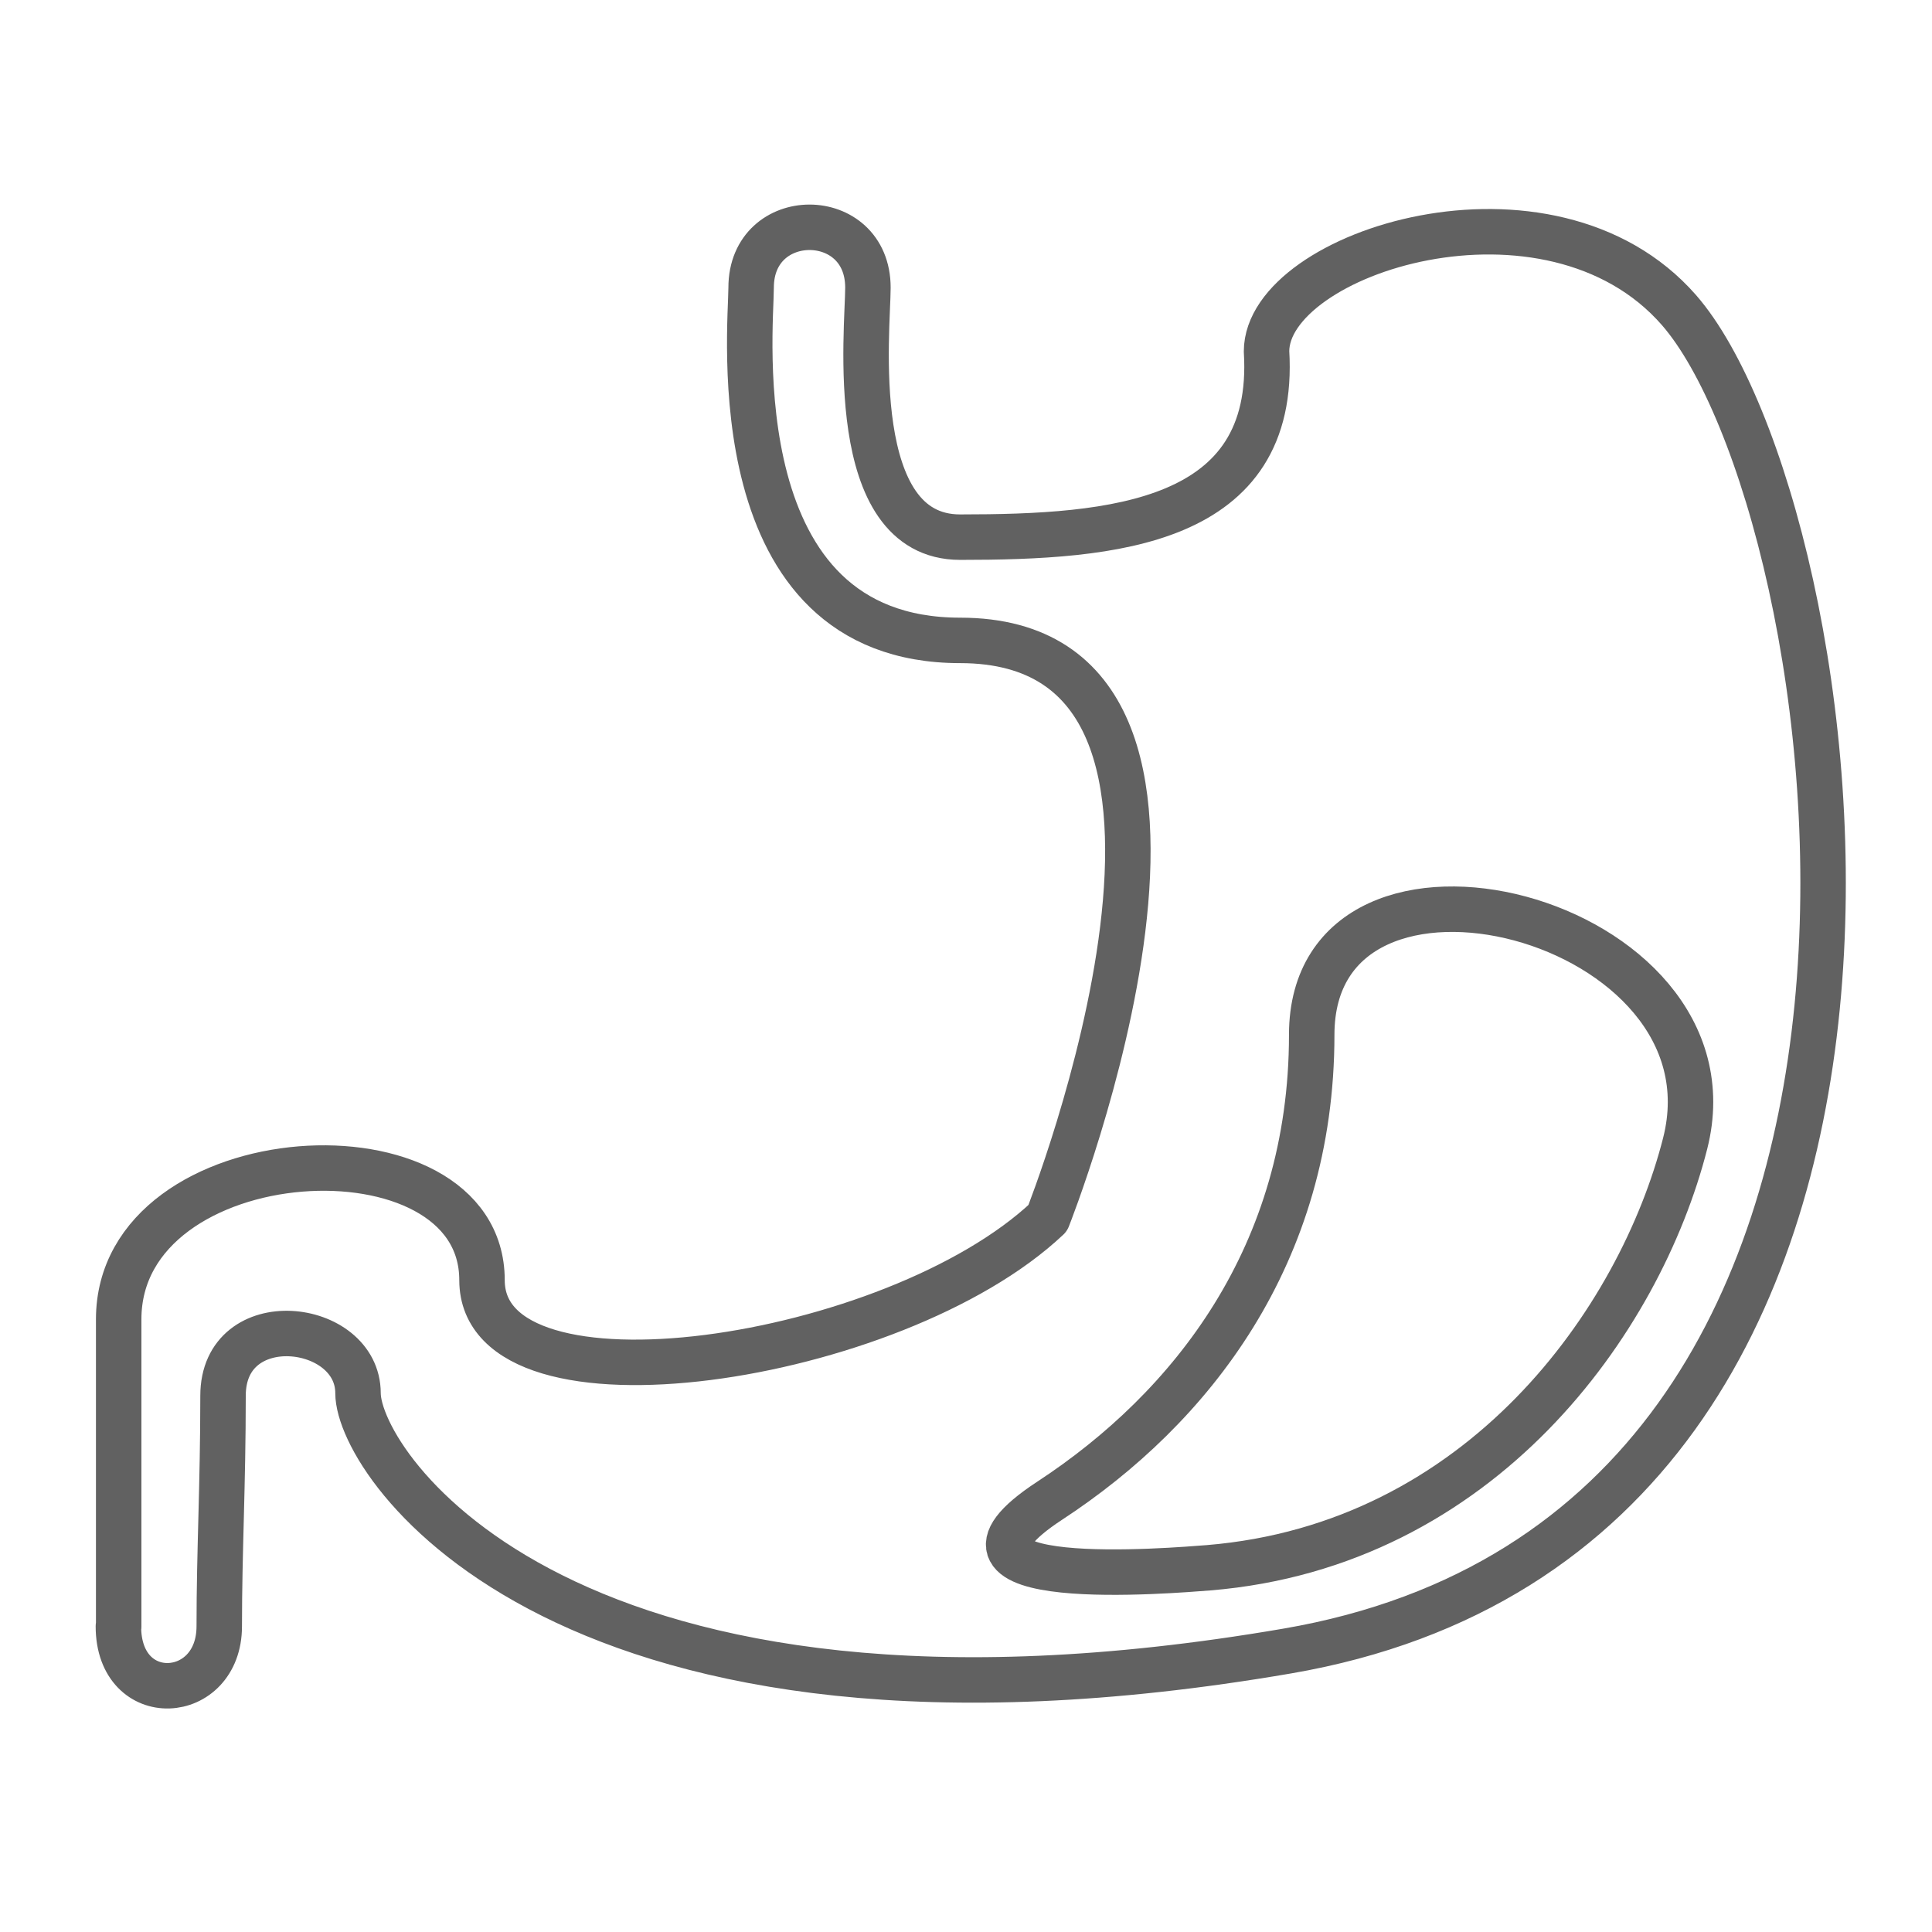 <svg width="68" height="68" viewBox="0 0 68 68" fill="none" xmlns="http://www.w3.org/2000/svg">
<path d="M4.177 57.259C4.177 54.356 4.177 57.99 4.177 46.437C4.177 39.971 16.965 39.25 16.965 45.057C16.965 50.143 31.484 47.96 36.876 42.874C36.876 42.874 44.944 22.54 33.793 22.54C25.318 22.54 26.437 11.576 26.437 10.124C26.437 7.292 30.548 7.292 30.548 10.124C30.548 11.576 29.744 18.906 33.793 18.906C39.185 18.906 44.944 18.449 44.578 12.368C44.578 8.876 54.528 5.688 59.096 10.916C65.078 17.779 70.674 53.757 45.3 58.112C19.926 62.467 12.601 51.574 12.601 49.036C12.601 46.498 7.85 45.95 7.85 49.127C7.85 52.305 7.717 54.559 7.717 57.239C7.717 59.919 4.167 60.142 4.167 57.239L4.177 57.259Z" stroke="#616161" stroke-width="1.6" stroke-linecap="round" stroke-linejoin="round"/>
<path d="M46.168 36.421C46.168 44.174 41.929 49.557 36.947 52.819C31.966 56.08 41.349 55.27 42.539 55.18C52.125 54.389 57.717 46.505 59.313 40.242C61.346 32.229 46.168 28.427 46.168 36.421Z" stroke="#616161" stroke-width="1.6" stroke-linecap="round" stroke-linejoin="round"/>
</svg>
